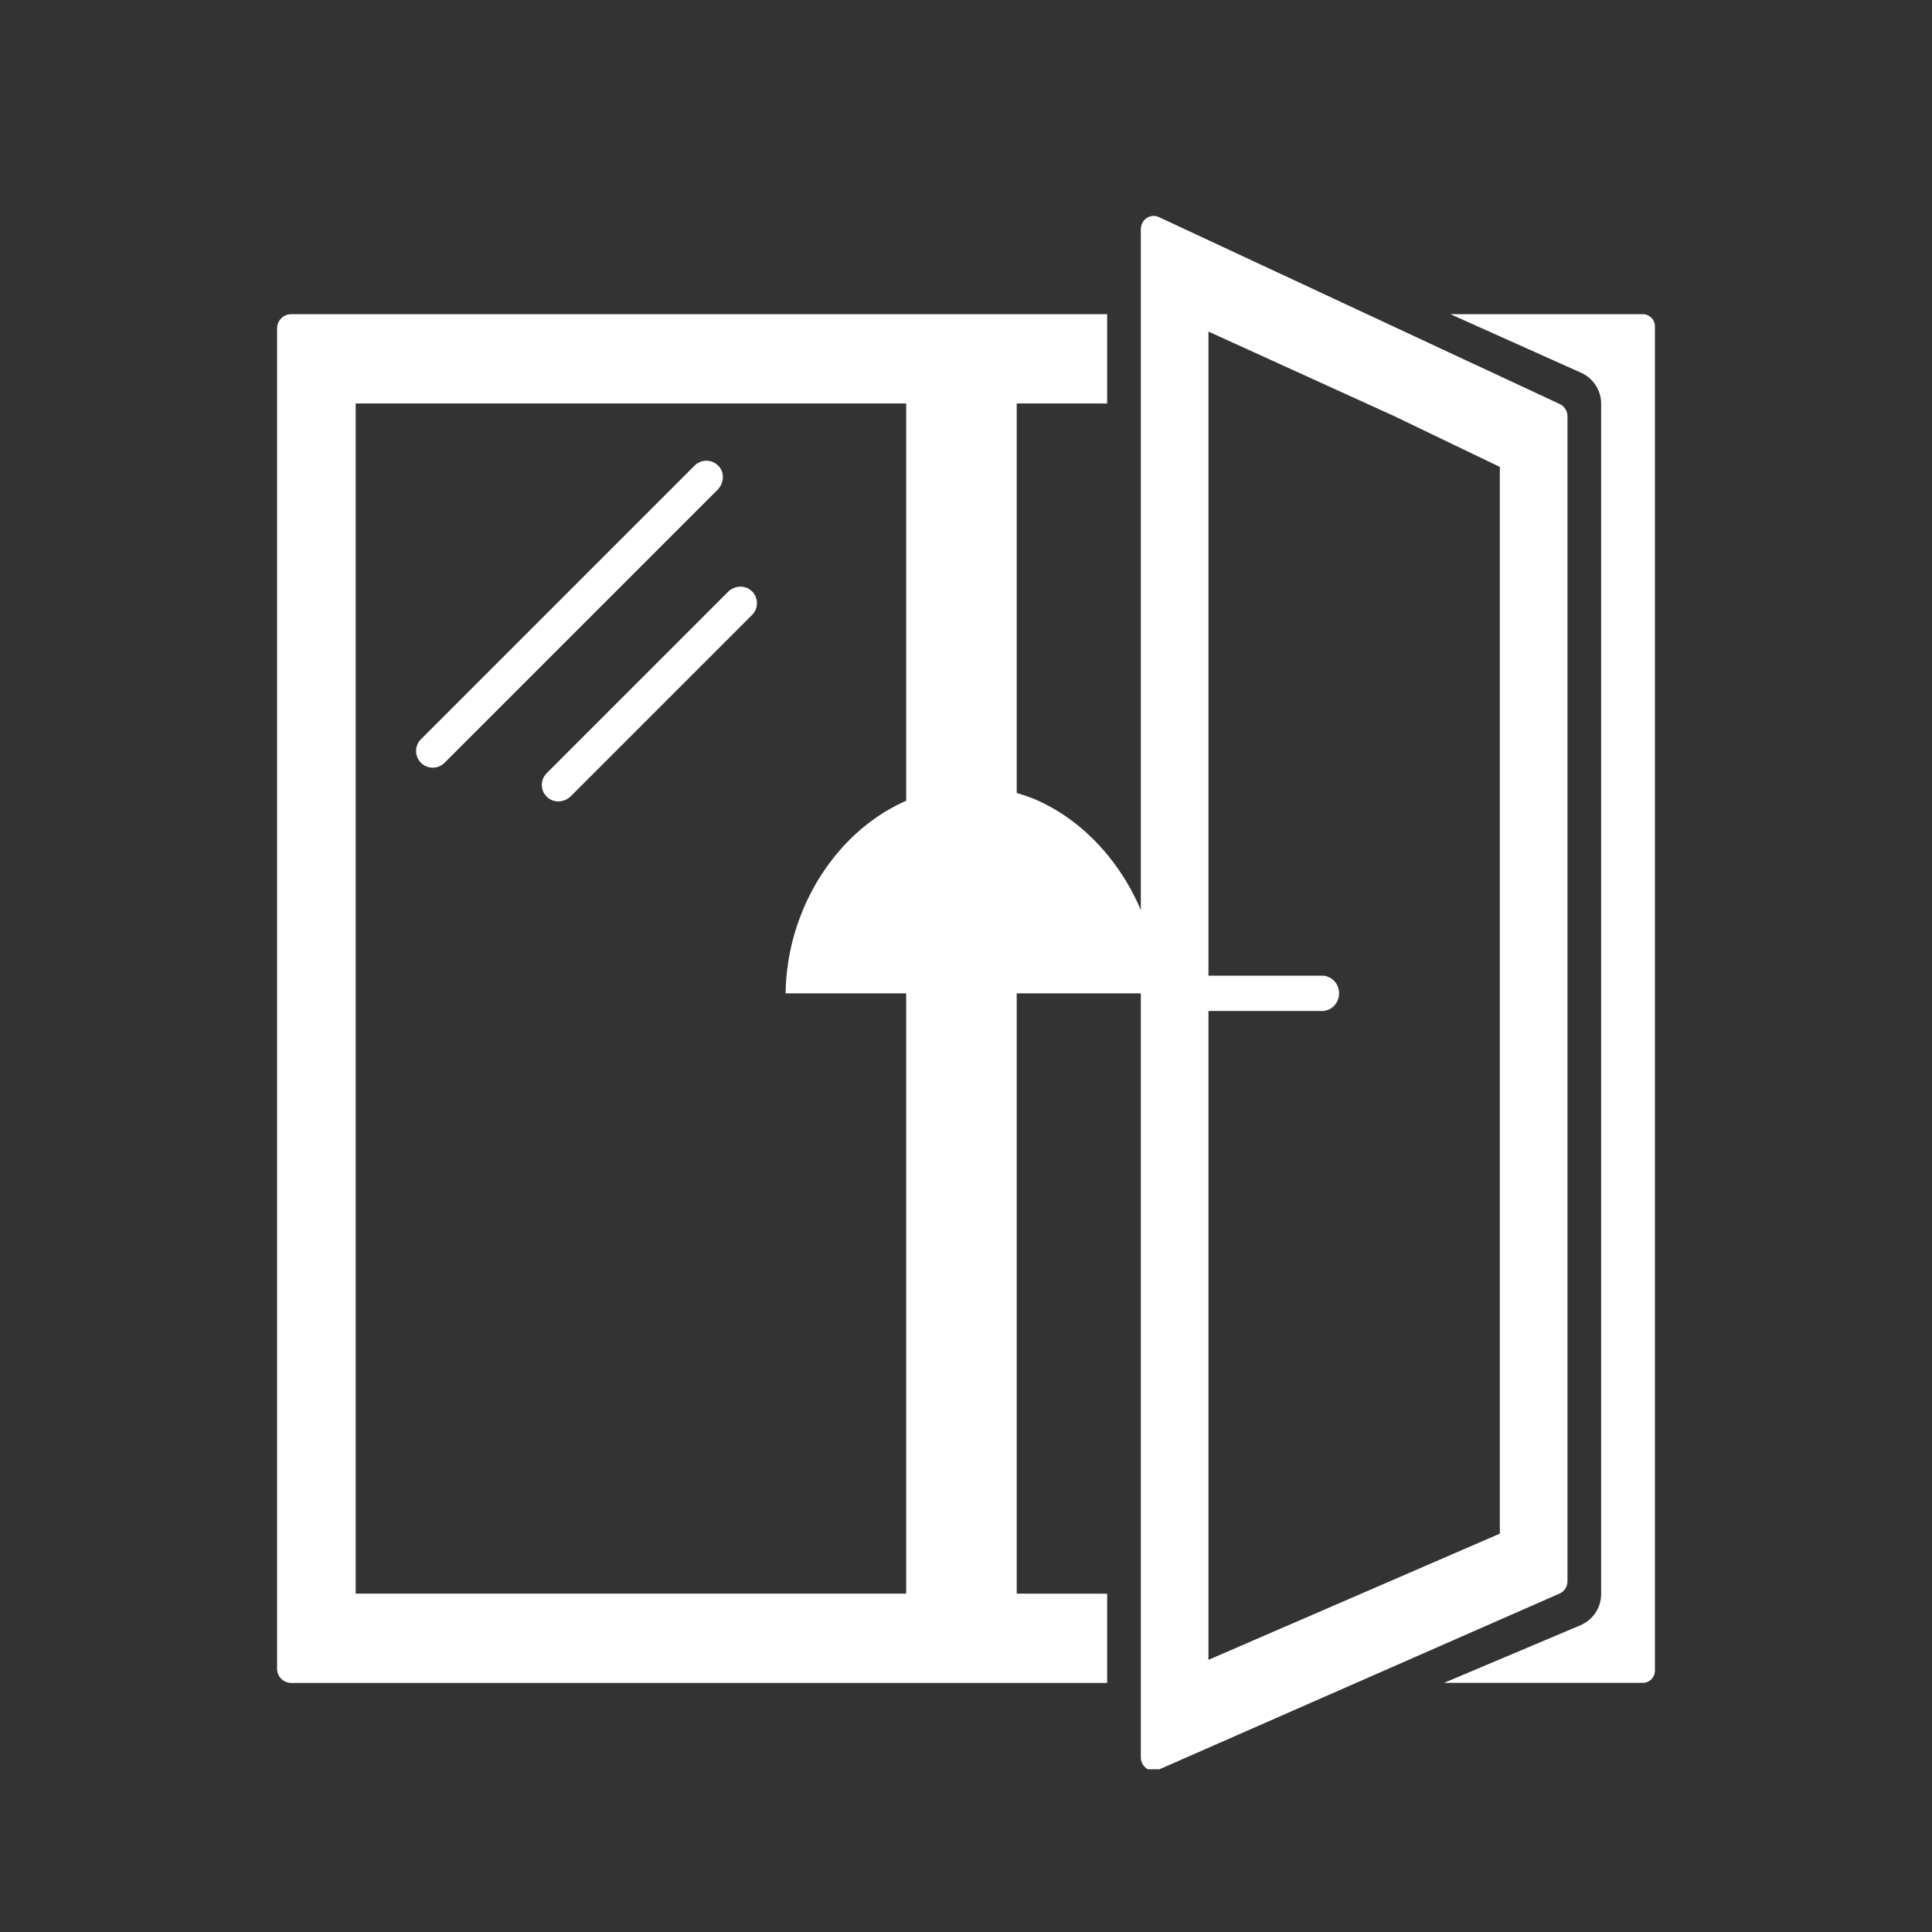 <svg xmlns="http://www.w3.org/2000/svg" xmlns:xlink="http://www.w3.org/1999/xlink" width="500" viewBox="0 0 375 375" height="500" preserveAspectRatio="xMidYMid meet"><rect x="0" y="0" width="375" height="375" fill="#333333" stroke="none"/><defs><clipPath id="868897ec41"><path d="M 152.484 152.707 L 224.852 152.707 L 224.852 192.809 L 152.484 192.809 Z M 152.484 152.707 " clip-rule="nonzero"></path></clipPath><clipPath id="a6f80ba496"><path d="M 176.617 155.117 C 180.316 153.664 184.543 152.707 188.684 152.707 C 192.824 152.707 196.805 153.527 200.477 154.98 C 200.555 155.027 200.633 155.027 200.711 155.07 C 214.496 160.887 224.648 176.25 224.844 192.809 L 152.484 192.809 C 152.68 176.156 162.676 160.797 176.617 155.117 Z M 176.617 155.117 " clip-rule="nonzero"></path></clipPath><clipPath id="9c20d69756"><path d="M 53.707 60 L 215 60 L 215 327 L 53.707 327 Z M 53.707 60 " clip-rule="nonzero"></path></clipPath><clipPath id="511d670b6c"><path d="M 280 60 L 321.457 60 L 321.457 327 L 280 327 Z M 280 60 " clip-rule="nonzero"></path></clipPath><clipPath id="06538572d9"><path d="M 221 41.914 L 305 41.914 L 305 343.414 L 221 343.414 Z M 221 41.914 " clip-rule="nonzero"></path></clipPath></defs><g clip-path="url(#868897ec41)"><g clip-path="url(#a6f80ba496)"><path fill="#ffffff" d="M 152.484 152.707 L 224.852 152.707 L 224.852 192.809 L 152.484 192.809 Z M 152.484 152.707 " fill-opacity="1" fill-rule="nonzero"></path></g></g><g clip-path="url(#9c20d69756)"><path fill="#ffffff" d="M 53.781 63.727 L 53.781 323.906 C 53.781 325.426 55.012 326.656 56.527 326.656 L 214.898 326.656 L 214.898 309.336 L 197.344 309.324 L 197.344 78.309 L 214.898 78.316 L 214.898 60.98 L 56.527 60.98 C 55.012 60.98 53.781 62.211 53.781 63.727 Z M 69.039 78.309 L 175.887 78.309 L 175.887 309.324 L 69.039 309.324 Z M 69.039 78.309 " fill-opacity="1" fill-rule="nonzero"></path></g><g clip-path="url(#511d670b6c)"><path fill="#ffffff" d="M 318.859 60.98 L 281.523 60.98 L 304.094 71.098 L 306.883 72.348 C 309.258 73.414 310.781 75.77 310.781 78.371 L 310.781 309.387 C 310.781 312.047 309.199 314.43 306.75 315.465 L 280.281 326.645 L 318.859 326.645 C 320.164 326.645 321.215 325.59 321.215 324.285 L 321.215 63.336 C 321.215 62.031 320.164 60.98 318.859 60.98 Z M 318.859 60.98 " fill-opacity="1" fill-rule="nonzero"></path></g><g clip-path="url(#06538572d9)"><path fill="#ffffff" d="M 304.246 306.926 L 304.246 80.797 C 304.246 79.801 303.695 78.902 302.84 78.469 L 302.77 78.438 L 224.938 42.137 C 224.609 41.984 224.262 41.906 223.922 41.906 C 223.453 41.906 222.98 42.047 222.574 42.32 C 221.863 42.801 221.434 43.613 221.434 44.488 L 221.434 341.105 C 221.434 341.977 221.848 342.781 222.543 343.254 C 222.953 343.535 223.426 343.688 223.922 343.688 C 224.254 343.688 224.578 343.621 224.883 343.488 L 302.723 309.301 C 303.648 308.898 304.246 307.965 304.246 306.926 Z M 291.117 297.676 L 269.816 306.906 L 234.562 322.172 L 234.562 196.234 L 256.613 196.234 C 257.527 196.234 258.352 195.848 258.949 195.227 C 259.543 194.605 259.914 193.746 259.914 192.805 C 259.914 190.91 258.438 189.375 256.613 189.375 L 234.562 189.375 L 234.562 64.359 L 270.633 80.777 L 291.117 90.629 Z M 291.117 297.676 " fill-opacity="1" fill-rule="nonzero"></path></g><path fill="#ffffff" d="M 141.305 114.879 L 106.121 150.062 C 105.484 150.699 105.168 151.527 105.168 152.355 C 105.168 153.16 105.469 153.957 106.059 154.582 C 107.324 155.918 109.488 155.844 110.793 154.547 L 145.977 119.363 C 147.262 118.078 147.238 115.977 145.906 114.719 C 144.617 113.496 142.559 113.625 141.305 114.879 Z M 141.305 114.879 " fill-opacity="1" fill-rule="nonzero"></path><path fill="#ffffff" d="M 139.465 90.445 C 138.211 89.109 136.109 89.086 134.816 90.371 L 81.711 143.48 C 81.078 144.113 80.762 144.941 80.762 145.77 C 80.762 146.598 81.078 147.426 81.711 148.059 C 82.973 149.32 85.023 149.32 86.285 148.059 L 139.293 95.051 C 140.551 93.797 140.676 91.734 139.465 90.445 Z M 139.465 90.445 " fill-opacity="1" fill-rule="nonzero"></path></svg>